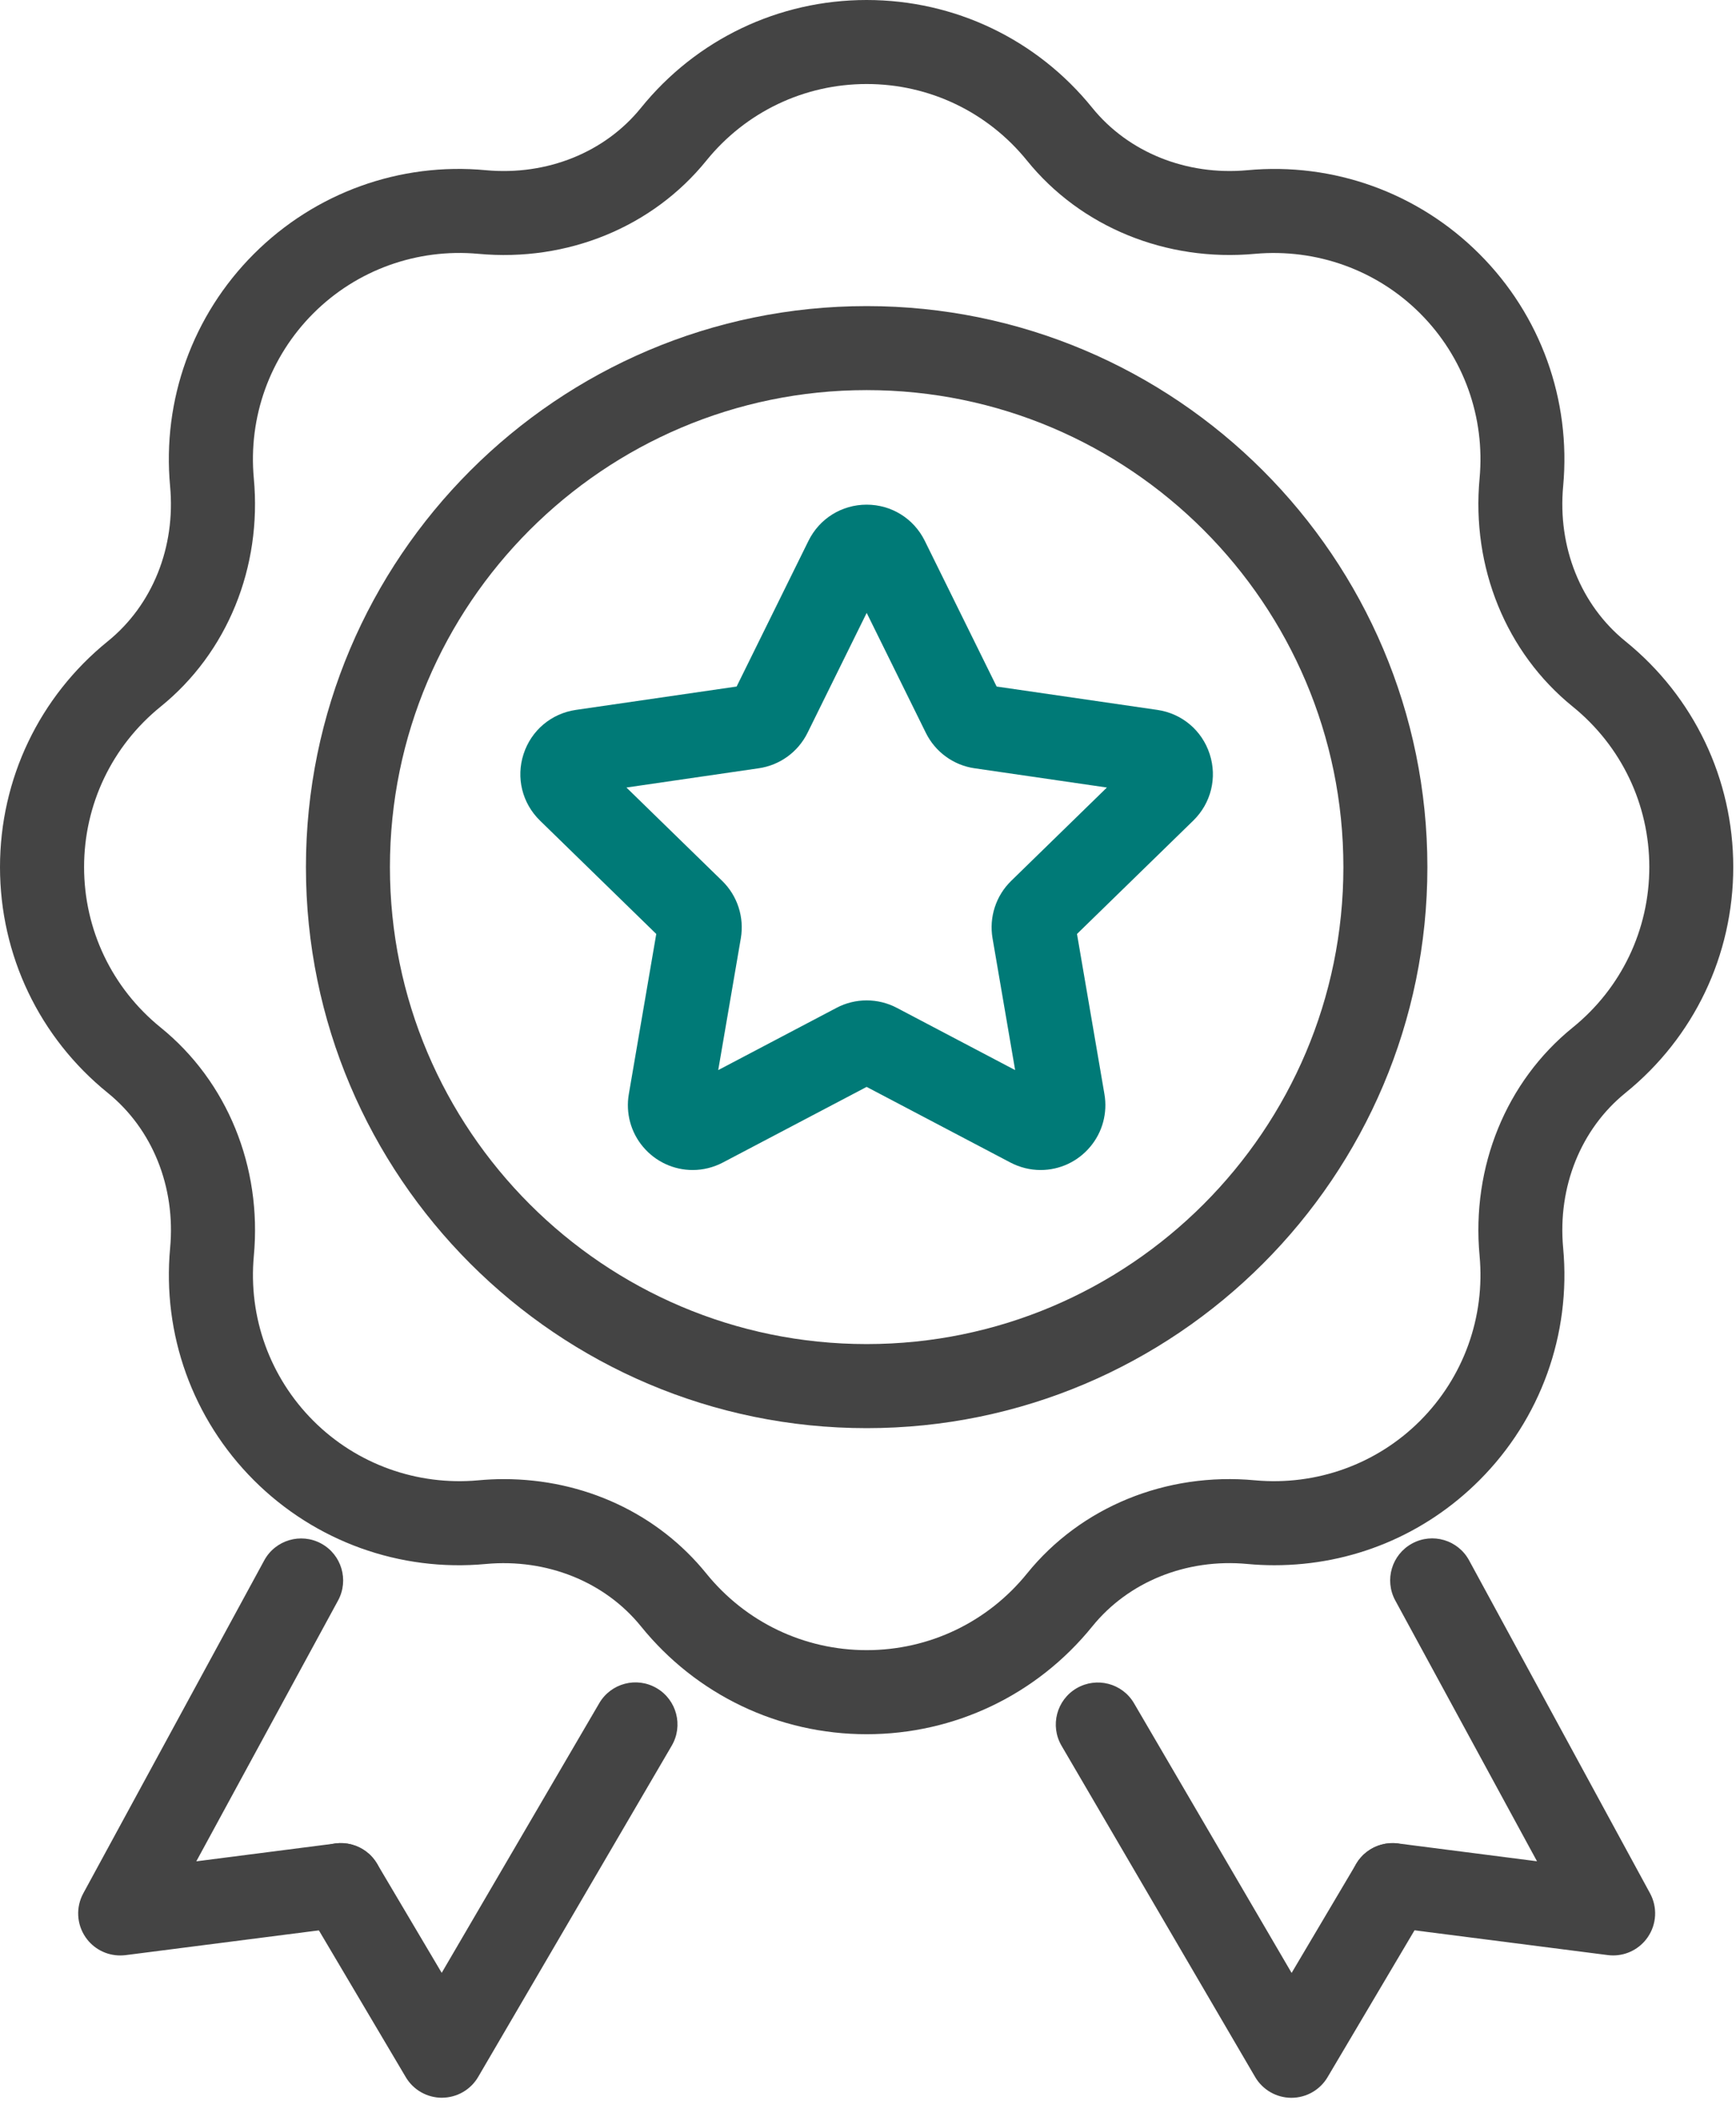<svg width="62" height="75" viewBox="0 0 62 75" fill="none" xmlns="http://www.w3.org/2000/svg">
<path d="M30.952 50.978C19.91 50.978 10.926 41.995 10.926 30.952C10.926 19.909 19.91 10.926 30.952 10.926C41.994 10.926 50.978 19.909 50.978 30.952C50.978 41.995 41.995 50.978 30.952 50.978ZM30.952 13.925C21.564 13.925 13.926 21.563 13.926 30.951C13.926 40.339 21.564 47.977 30.952 47.977C40.34 47.977 47.978 40.339 47.978 30.951C47.978 21.563 40.34 13.925 30.952 13.925Z" fill="#444444"/>
<path d="M30.952 61.903C27.81 61.903 24.872 60.5 22.892 58.053C21.607 56.465 19.536 55.627 17.355 55.826C14.281 56.115 11.25 55.02 9.066 52.837C6.879 50.65 5.79 47.628 6.076 44.547C6.278 42.372 5.446 40.303 3.849 39.011C1.403 37.032 0 34.094 0 30.951C0 27.808 1.403 24.871 3.849 22.891C5.445 21.6 6.277 19.531 6.075 17.356C5.789 14.273 6.879 11.252 9.066 9.066C11.25 6.882 14.277 5.784 17.355 6.076C19.538 6.276 21.607 5.438 22.892 3.849C24.871 1.403 27.809 0 30.951 0C34.094 0 37.031 1.402 39.01 3.849C40.296 5.438 42.373 6.275 44.546 6.076C47.629 5.787 50.652 6.882 52.836 9.066C55.023 11.251 56.112 14.272 55.827 17.355C55.625 19.531 56.457 21.6 58.052 22.891C60.498 24.87 61.902 27.808 61.902 30.951C61.902 34.094 60.499 37.032 58.052 39.011C56.457 40.302 55.625 42.371 55.827 44.547C56.113 47.628 55.023 50.65 52.837 52.837C50.88 54.794 48.278 55.871 45.511 55.871C45.19 55.871 44.868 55.856 44.548 55.826C42.37 55.622 40.296 56.465 39.012 58.053C37.031 60.5 34.094 61.903 30.952 61.903ZM17.99 52.797C20.856 52.797 23.493 54.026 25.225 56.166C26.633 57.905 28.72 58.902 30.953 58.902C33.185 58.902 35.272 57.905 36.68 56.166C38.594 53.799 41.637 52.541 44.826 52.84C47.012 53.038 49.165 52.268 50.717 50.716C52.27 49.162 53.045 47.015 52.842 44.824C52.547 41.647 53.79 38.602 56.168 36.678C57.907 35.271 58.904 33.184 58.904 30.95C58.904 28.716 57.906 26.63 56.168 25.222C53.791 23.298 52.547 20.253 52.842 17.076C53.045 14.886 52.271 12.738 50.717 11.185C49.164 9.633 47.012 8.867 44.826 9.06C41.649 9.355 38.595 8.102 36.68 5.734C35.273 3.996 33.186 2.999 30.953 2.999C28.721 2.999 26.633 3.996 25.226 5.734C23.31 8.101 20.268 9.357 17.08 9.06C14.897 8.862 12.743 9.632 11.19 11.185C9.637 12.738 8.862 14.885 9.065 17.077C9.36 20.254 8.117 23.299 5.739 25.222C4 26.629 3.003 28.716 3.003 30.95C3.003 33.184 4 35.27 5.739 36.678C8.116 38.602 9.36 41.648 9.066 44.824C8.862 47.014 9.637 49.162 11.191 50.716C12.743 52.268 14.899 53.038 17.081 52.84C17.383 52.812 17.687 52.797 17.99 52.797Z" fill="#444444"/>
<path d="M15.783 74.879C15.253 74.879 14.762 74.6 14.492 74.144L10.885 68.054C10.463 67.341 10.698 66.421 11.411 65.998C12.126 65.577 13.044 65.812 13.466 66.524L15.775 70.421L21.401 60.797C21.818 60.081 22.738 59.839 23.453 60.259C24.168 60.677 24.409 61.596 23.991 62.311L17.078 74.135C16.81 74.594 16.319 74.876 15.787 74.878L15.783 74.879Z" fill="#444444"/>
<path d="M4.291 69.8C3.8 69.8 3.335 69.559 3.054 69.147C2.736 68.682 2.705 68.079 2.974 67.584L9.437 55.698C9.833 54.971 10.743 54.701 11.472 55.097C12.2 55.493 12.469 56.404 12.073 57.131L7.011 66.44L11.986 65.802C12.806 65.701 13.559 66.279 13.664 67.1C13.769 67.921 13.188 68.673 12.367 68.779L4.483 69.789C4.418 69.796 4.354 69.8 4.291 69.8Z" fill="#444444"/>
<path d="M46.121 74.881H46.117C45.586 74.879 45.095 74.597 44.826 74.138L37.912 62.314C37.494 61.599 37.735 60.68 38.45 60.262C39.167 59.845 40.085 60.084 40.502 60.8L46.129 70.424L48.438 66.527C48.86 65.815 49.78 65.58 50.493 66.001C51.205 66.424 51.441 67.344 51.019 68.057L47.412 74.147C47.142 74.602 46.651 74.881 46.121 74.881Z" fill="#444444"/>
<path d="M57.613 69.799C57.55 69.799 57.486 69.795 57.422 69.787L49.538 68.777C48.716 68.672 48.135 67.92 48.241 67.098C48.346 66.277 49.101 65.7 49.919 65.8L54.893 66.438L49.831 57.129C49.435 56.4 49.705 55.49 50.433 55.095C51.162 54.698 52.072 54.969 52.467 55.696L58.93 67.582C59.199 68.077 59.168 68.681 58.85 69.145C58.568 69.558 58.104 69.799 57.613 69.799Z" fill="#444444"/>
<path d="M37.163 41.764C36.791 41.764 36.419 41.671 36.085 41.496L30.951 38.797L25.817 41.496C25.484 41.671 25.111 41.764 24.739 41.764C24.055 41.764 23.409 41.462 22.966 40.936C22.527 40.415 22.342 39.729 22.458 39.054L23.438 33.338L19.284 29.29C18.648 28.668 18.424 27.759 18.699 26.915C18.974 26.071 19.689 25.468 20.567 25.34L26.308 24.506L28.874 19.305C29.267 18.509 30.063 18.014 30.951 18.014C31.839 18.014 32.635 18.509 33.028 19.305L35.594 24.506L41.334 25.34C42.213 25.468 42.929 26.072 43.203 26.916C43.477 27.76 43.253 28.669 42.619 29.289L38.464 33.338L39.444 39.054C39.56 39.73 39.374 40.415 38.935 40.936C38.493 41.463 37.847 41.764 37.163 41.764ZM30.952 35.709C31.327 35.709 31.7 35.801 32.031 35.976L36.255 38.197L35.448 33.493C35.319 32.742 35.567 31.975 36.114 31.442L39.532 28.111L34.808 27.424C34.056 27.317 33.403 26.843 33.065 26.157L30.953 21.877L28.841 26.157C28.502 26.843 27.85 27.316 27.094 27.424L22.373 28.111L25.791 31.442C26.337 31.974 26.586 32.74 26.458 33.492L25.651 38.197L29.876 35.975C30.206 35.8 30.578 35.709 30.952 35.709Z" fill="#007A77"/>
</svg>

